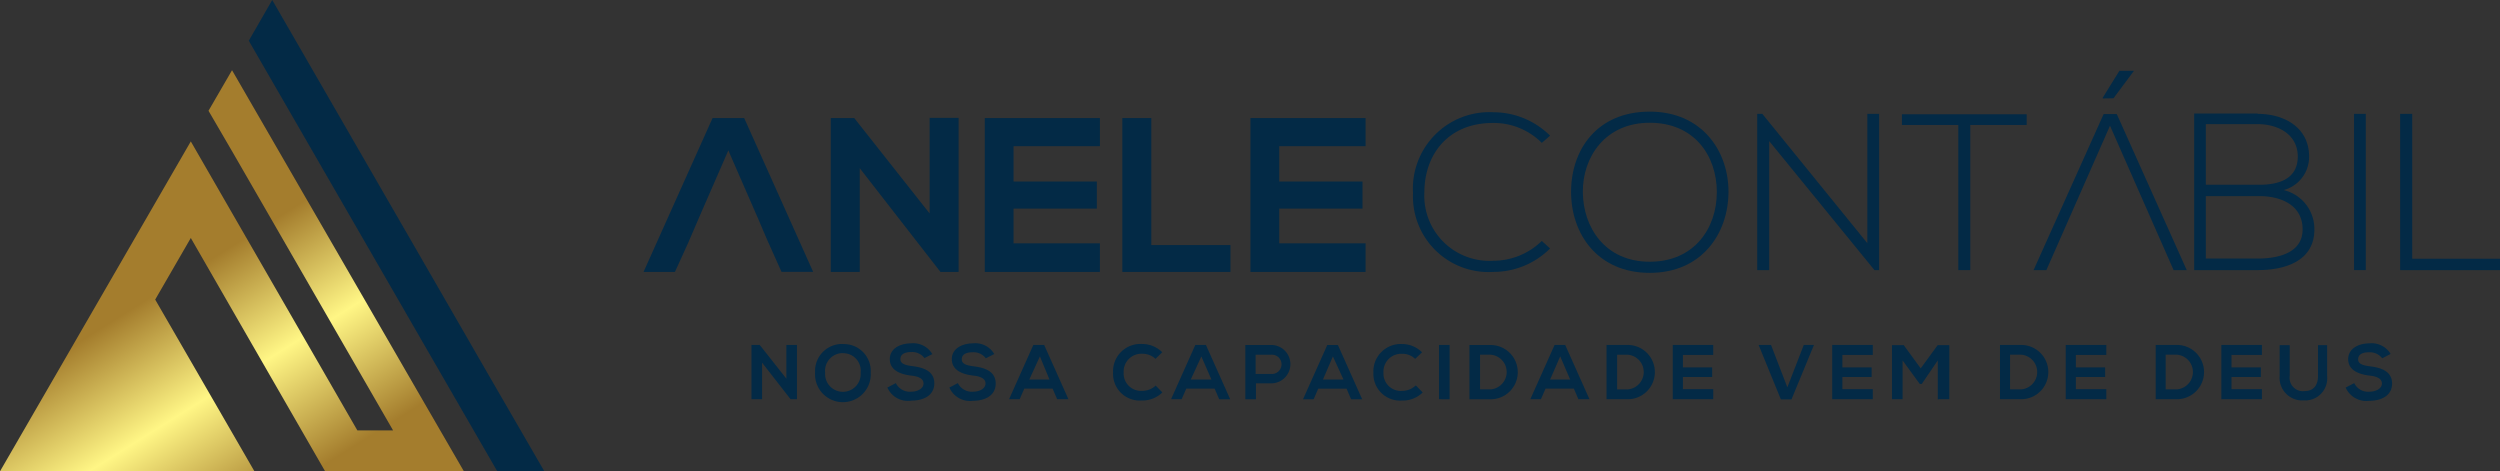 <svg xmlns="http://www.w3.org/2000/svg" xmlns:xlink="http://www.w3.org/1999/xlink" id="anele-contabil" width="431.342" height="81.316" viewBox="0 0 431.342 81.316"><rect x="0" y="0" width="431.342" height="81.316" fill="#333333" stroke="none"/><defs><linearGradient id="linear-gradient" x1="0.307" y1="0.579" x2="0.634" y2="1.03" gradientUnits="objectBoundingBox"><stop offset="0" stop-color="#a47d2d"></stop><stop offset="0.49" stop-color="#fff685"></stop><stop offset="1" stop-color="#a47d2d"></stop></linearGradient></defs><g id="Camada_1" data-name="Camada 1"><path id="Caminho_1" data-name="Caminho 1" d="M56.095,75.828,32.921,35.573,26.776,46.2,43.9,75.828H0L32.921,18.911,61.655,68.768h6.164L40.237,20.941h0l-4.262-7.316,4.06-7L70.489,59.331h0l9.529,16.461Z" transform="translate(0 5.488)" fill-rule="evenodd" fill="url(#linear-gradient)"></path><path id="Caminho_2" data-name="Caminho 2" d="M54.233,46.291,64.914,64.819h0l9.529,16.461H66.323L55.642,62.789h0L23.781,7.572h0l-.311-.549L27.512,0C36.364,15.308,45.4,30.983,54.233,46.291Z" transform="translate(19.456)" fill="#032a46" fill-rule="evenodd"></path><g id="Grupo_1" data-name="Grupo 1" transform="translate(243.776 12.218)"><path id="Caminho_3" data-name="Caminho 3" d="M164.082,32.8a12.016,12.016,0,0,1-8.413,3.42,11.23,11.23,0,0,1-11.852-11.76c0-6.475,4.005-12.016,11.852-12.016a11.724,11.724,0,0,1,8.413,3.438l1.427-1.244a13.882,13.882,0,0,0-9.8-4.042A13.187,13.187,0,0,0,141.86,24.535a13.041,13.041,0,0,0,13.845,13.608,13.809,13.809,0,0,0,9.8-4.042Z" transform="translate(-141.838 -3.447)" fill="#032a46" fill-rule="evenodd"></path><path id="Caminho_4" data-name="Caminho 4" d="M170.331,10.53c-9.145,0-13.571,6.621-13.571,13.845s4.536,13.973,13.571,13.973,13.534-6.822,13.589-13.882S179.4,10.53,170.331,10.53Zm0,1.92c7.737,0,11.577,5.743,11.577,11.961s-3.877,12.016-11.577,12.016-11.5-5.926-11.541-12.016S162.686,12.45,170.331,12.45Z" transform="translate(-129.468 -3.488)" fill="#032a46" fill-rule="evenodd"></path><path id="Caminho_5" data-name="Caminho 5" d="M174.32,10.74V37.7h2.067V15.44L194.548,37.7h.8V10.74h-2.03V33.053L175.2,10.74Z" transform="translate(-114.911 -3.314)" fill="#032a46" fill-rule="evenodd"></path><path id="Caminho_6" data-name="Caminho 6" d="M197.7,37.666h2.067V12.627h9.73V10.78H187.97v1.847h9.73Z" transform="translate(-103.595 -3.281)" fill="#032a46" fill-rule="evenodd"></path><path id="Caminho_7" data-name="Caminho 7" d="M224.551,41.065q-5.487-12.428-10.974-24.911Q208.09,28.637,202.6,41.065H200.39l12.09-26.922h2.268l12.071,26.922ZM214.18,11.417l3.53-4.737H215.2l-2.872,4.627v.146Z" transform="translate(-93.3 -6.68)" fill="#032a46" fill-rule="evenodd"></path><path id="Caminho_8" data-name="Caminho 8" d="M217.552,24.958h9.236c3.658,0,7.426,1.5,7.462,5.688s-4.353,5.085-7.737,5.085h-8.962V24.958Zm0-12.419h8.962c3.347,0,6.9,1.664,6.9,5.6S230.025,23,226.788,23h-9.236Zm8.962-1.829H215.54V37.724h10.974c4.627,0,9.767-1.5,9.767-7.023a6.9,6.9,0,0,0-5.3-6.785,5.926,5.926,0,0,0,4.39-5.78c0-5.066-4.353-7.371-8.852-7.371Z" transform="translate(-80.741 -3.339)" fill="#032a46" fill-rule="evenodd"></path><rect id="Ret&#xE2;ngulo_1" data-name="Ret&#xE2;ngulo 1" width="2.03" height="26.959" transform="translate(162.38 7.426)" fill="#032a46"></rect><path id="Caminho_9" data-name="Caminho 9" d="M234.97,10.74V37.7H252.2V35.742H237.055v-25Z" transform="translate(-64.634 -3.314)" fill="#032a46" fill-rule="evenodd"></path></g><path id="Caminho_10" data-name="Caminho 10" d="M76.907,38.49l-4.591-5.816H70.89v9.364h1.829v-6.31l4.92,6.31h1.1V32.674H76.907Zm9.767-5.981a4.664,4.664,0,0,0-4.81,4.92,4.81,4.81,0,1,0,9.6,0,4.627,4.627,0,0,0-4.792-4.9Zm0,1.591a3.018,3.018,0,0,1,3.054,3.347,3.073,3.073,0,1,1-6.127,0,3.054,3.054,0,0,1,3.073-3.365Zm15.4.128A3.786,3.786,0,0,0,98.416,32.4c-1.719,0-3.658.8-3.658,2.725s1.829,2.615,3.658,2.835c1.244.128,2.158.494,2.158,1.372s-1.043,1.408-2.14,1.408A2.689,2.689,0,0,1,95.8,39.258l-1.463.768a3.877,3.877,0,0,0,4.188,2.25c2.067,0,3.914-.9,3.914-2.981s-1.829-2.725-3.768-2.963c-1.116-.146-2.085-.366-2.085-1.189s.64-1.244,1.939-1.244a2.652,2.652,0,0,1,2.213,1.043l1.408-.713Zm10.7,0a3.786,3.786,0,0,0-3.658-1.829c-1.719,0-3.658.8-3.658,2.725s1.829,2.615,3.658,2.835c1.244.128,2.158.494,2.158,1.372s-1.043,1.408-2.14,1.408a2.689,2.689,0,0,1-2.634-1.481l-1.463.768a3.877,3.877,0,0,0,4.06,2.286c2.085,0,3.932-.9,3.932-2.981s-1.829-2.725-3.768-2.963c-1.116-.146-2.085-.366-2.085-1.189s.64-1.244,1.939-1.244a2.652,2.652,0,0,1,2.213,1.043l1.408-.713Zm10.974,7.81h1.829l-4.188-9.364h-1.866l-4.188,9.364h1.829l.8-1.829h4.883l.786,1.829Zm-1.445-3.4h-3.475l1.829-3.987Zm18.381,1.006a3.438,3.438,0,0,1-2.359.951,3,3,0,0,1-3.219-3.164,3.073,3.073,0,0,1,3.219-3.237,3.219,3.219,0,0,1,2.268.878l1.171-1.134a4.847,4.847,0,0,0-3.438-1.427,4.719,4.719,0,0,0-5.048,4.92,4.609,4.609,0,0,0,4.957,4.828,4.883,4.883,0,0,0,3.548-1.39l-1.189-1.225Zm10.974,2.4h1.829L149.3,32.674h-1.829l-4.188,9.364h1.829l.8-1.829H150.8l.786,1.829Zm-1.5-3.4h-3.475l1.829-3.987,1.738,3.987Zm7.718-4.28h2.634a1.664,1.664,0,1,1,0,3.31h-2.634Zm2.634-1.683H156.1v9.364h1.829V39.3h2.634a3.31,3.31,0,1,0,0-6.621Zm13.918,9.364h1.829l-4.188-9.364H170.24l-4.188,9.364h1.829l.8-1.829h4.883l.786,1.829Zm-1.5-3.4H169.49l1.719-3.987,1.829,3.987Zm12.583,1.006a3.438,3.438,0,0,1-2.359.951,3,3,0,0,1-3.219-3.164,3.073,3.073,0,0,1,3.219-3.237,3.146,3.146,0,0,1,2.25.878l1.189-1.134a4.847,4.847,0,0,0-3.438-1.427,4.719,4.719,0,0,0-4.957,4.92,4.609,4.609,0,0,0,4.957,4.828,4.883,4.883,0,0,0,3.548-1.39l-1.189-1.225Zm5.834,2.4V32.674h-1.829v9.364Zm7.078-9.364h-3.658v9.364h3.658a4.682,4.682,0,0,0,0-9.364ZM196.6,34.357h1.829a3,3,0,0,1,0,5.981H196.6Zm17.046,7.682h1.829l-4.188-9.364h-1.829l-4.188,9.364h1.829l.8-1.829h4.883l.786,1.829Zm-1.5-3.4h-3.457l1.738-3.987Zm9.931-5.962h-3.658v9.364h3.658a4.682,4.682,0,0,0,0-9.364Zm-1.829,1.683h1.829a3,3,0,0,1,0,5.981h-1.829ZM236.833,40.3H231.6V38.2h5.048V36.552H231.6V34.393h5.231V32.674h-6.987v9.364h6.987Zm17.595-7.627h-1.975l-2.835,7.316L246.8,32.674h-2.14l3.841,9.4h1.829l3.877-9.4Zm9.931,7.627h-5.249V38.2h5.048V36.552h-5.048V34.393h5.249V32.674h-7v9.364h7Zm11.376,1.738h1.829V32.711h-2.012l-2.926,4.005L269.7,32.711h-2.03v9.328H269.5V35.344l2.963,4.06h.348l2.762-4.06v6.767Zm14.229-9.364h-3.658v9.364h3.658a4.682,4.682,0,0,0,0-9.364Zm-1.92,1.683h1.92a3,3,0,0,1,0,5.981h-1.92ZM304.651,40.3H299.4V38.2h5.048V36.552H299.4V34.393h5.249V32.674h-7v9.364h7Zm12.181-7.627h-3.658v9.364h3.658a4.682,4.682,0,0,0,0-9.364Zm-1.939,1.683h1.939a3,3,0,0,1,0,5.981h-1.939ZM331.5,40.3h-5.249V38.2h5.066V36.552h-5.066V34.393H331.5V32.674h-7v9.364h7Zm9.675-7.59v5.341c0,1.609-.823,2.579-2.268,2.579a2.3,2.3,0,0,1-2.615-2.579V32.711h-1.738v5.341a3.9,3.9,0,0,0,4.152,4.188,3.8,3.8,0,0,0,4.042-4.188V32.711ZM353.7,34.229a3.8,3.8,0,0,0-3.658-1.829c-1.719,0-3.658.8-3.658,2.725s1.829,2.615,3.658,2.835c1.244.128,2.158.494,2.158,1.372s-1.043,1.408-2.158,1.408a2.634,2.634,0,0,1-2.615-1.481l-1.481.768a3.9,3.9,0,0,0,4.079,2.286c2.085,0,3.932-.9,3.932-2.981s-1.829-2.725-3.768-2.963c-1.134-.146-2.085-.366-2.085-1.189s.622-1.244,1.939-1.244a2.707,2.707,0,0,1,2.213,1.043Z" transform="translate(58.766 26.841)" fill="#032a46" fill-rule="evenodd"></path><path id="Caminho_13" data-name="Caminho 13" d="M-80.249-241.528l0,0L-94.2-259.462v17.9h-5v-26.541h4.057l13,16.456v-16.493h5v26.579h-3.109v.038Zm-45.826-.037H-131.5l11.905-26.541h5.459l11.9,26.54h-5.46l-2.236-5h-.015l0-.006-2-4.677-.007,0-4.919-11.278-4.929,11.3-2,4.647,0,.017h-.009l-2.274,5Zm119.152,0H-26.79v-26.541H-6.923v4.854h-14.9v6.1H-7.454v4.664H-21.823v5.99h14.9v4.928Zm-23.317,0H-48.894v-26.541h5v21.915H-30.24v4.625Zm-22.522,0H-72.629v-26.541h19.868v4.854h-14.9v6.1h14.369v4.664H-67.662v5.99h14.9v4.928Z" transform="translate(242.537 288.479)" fill="#032a46"></path></g></svg>